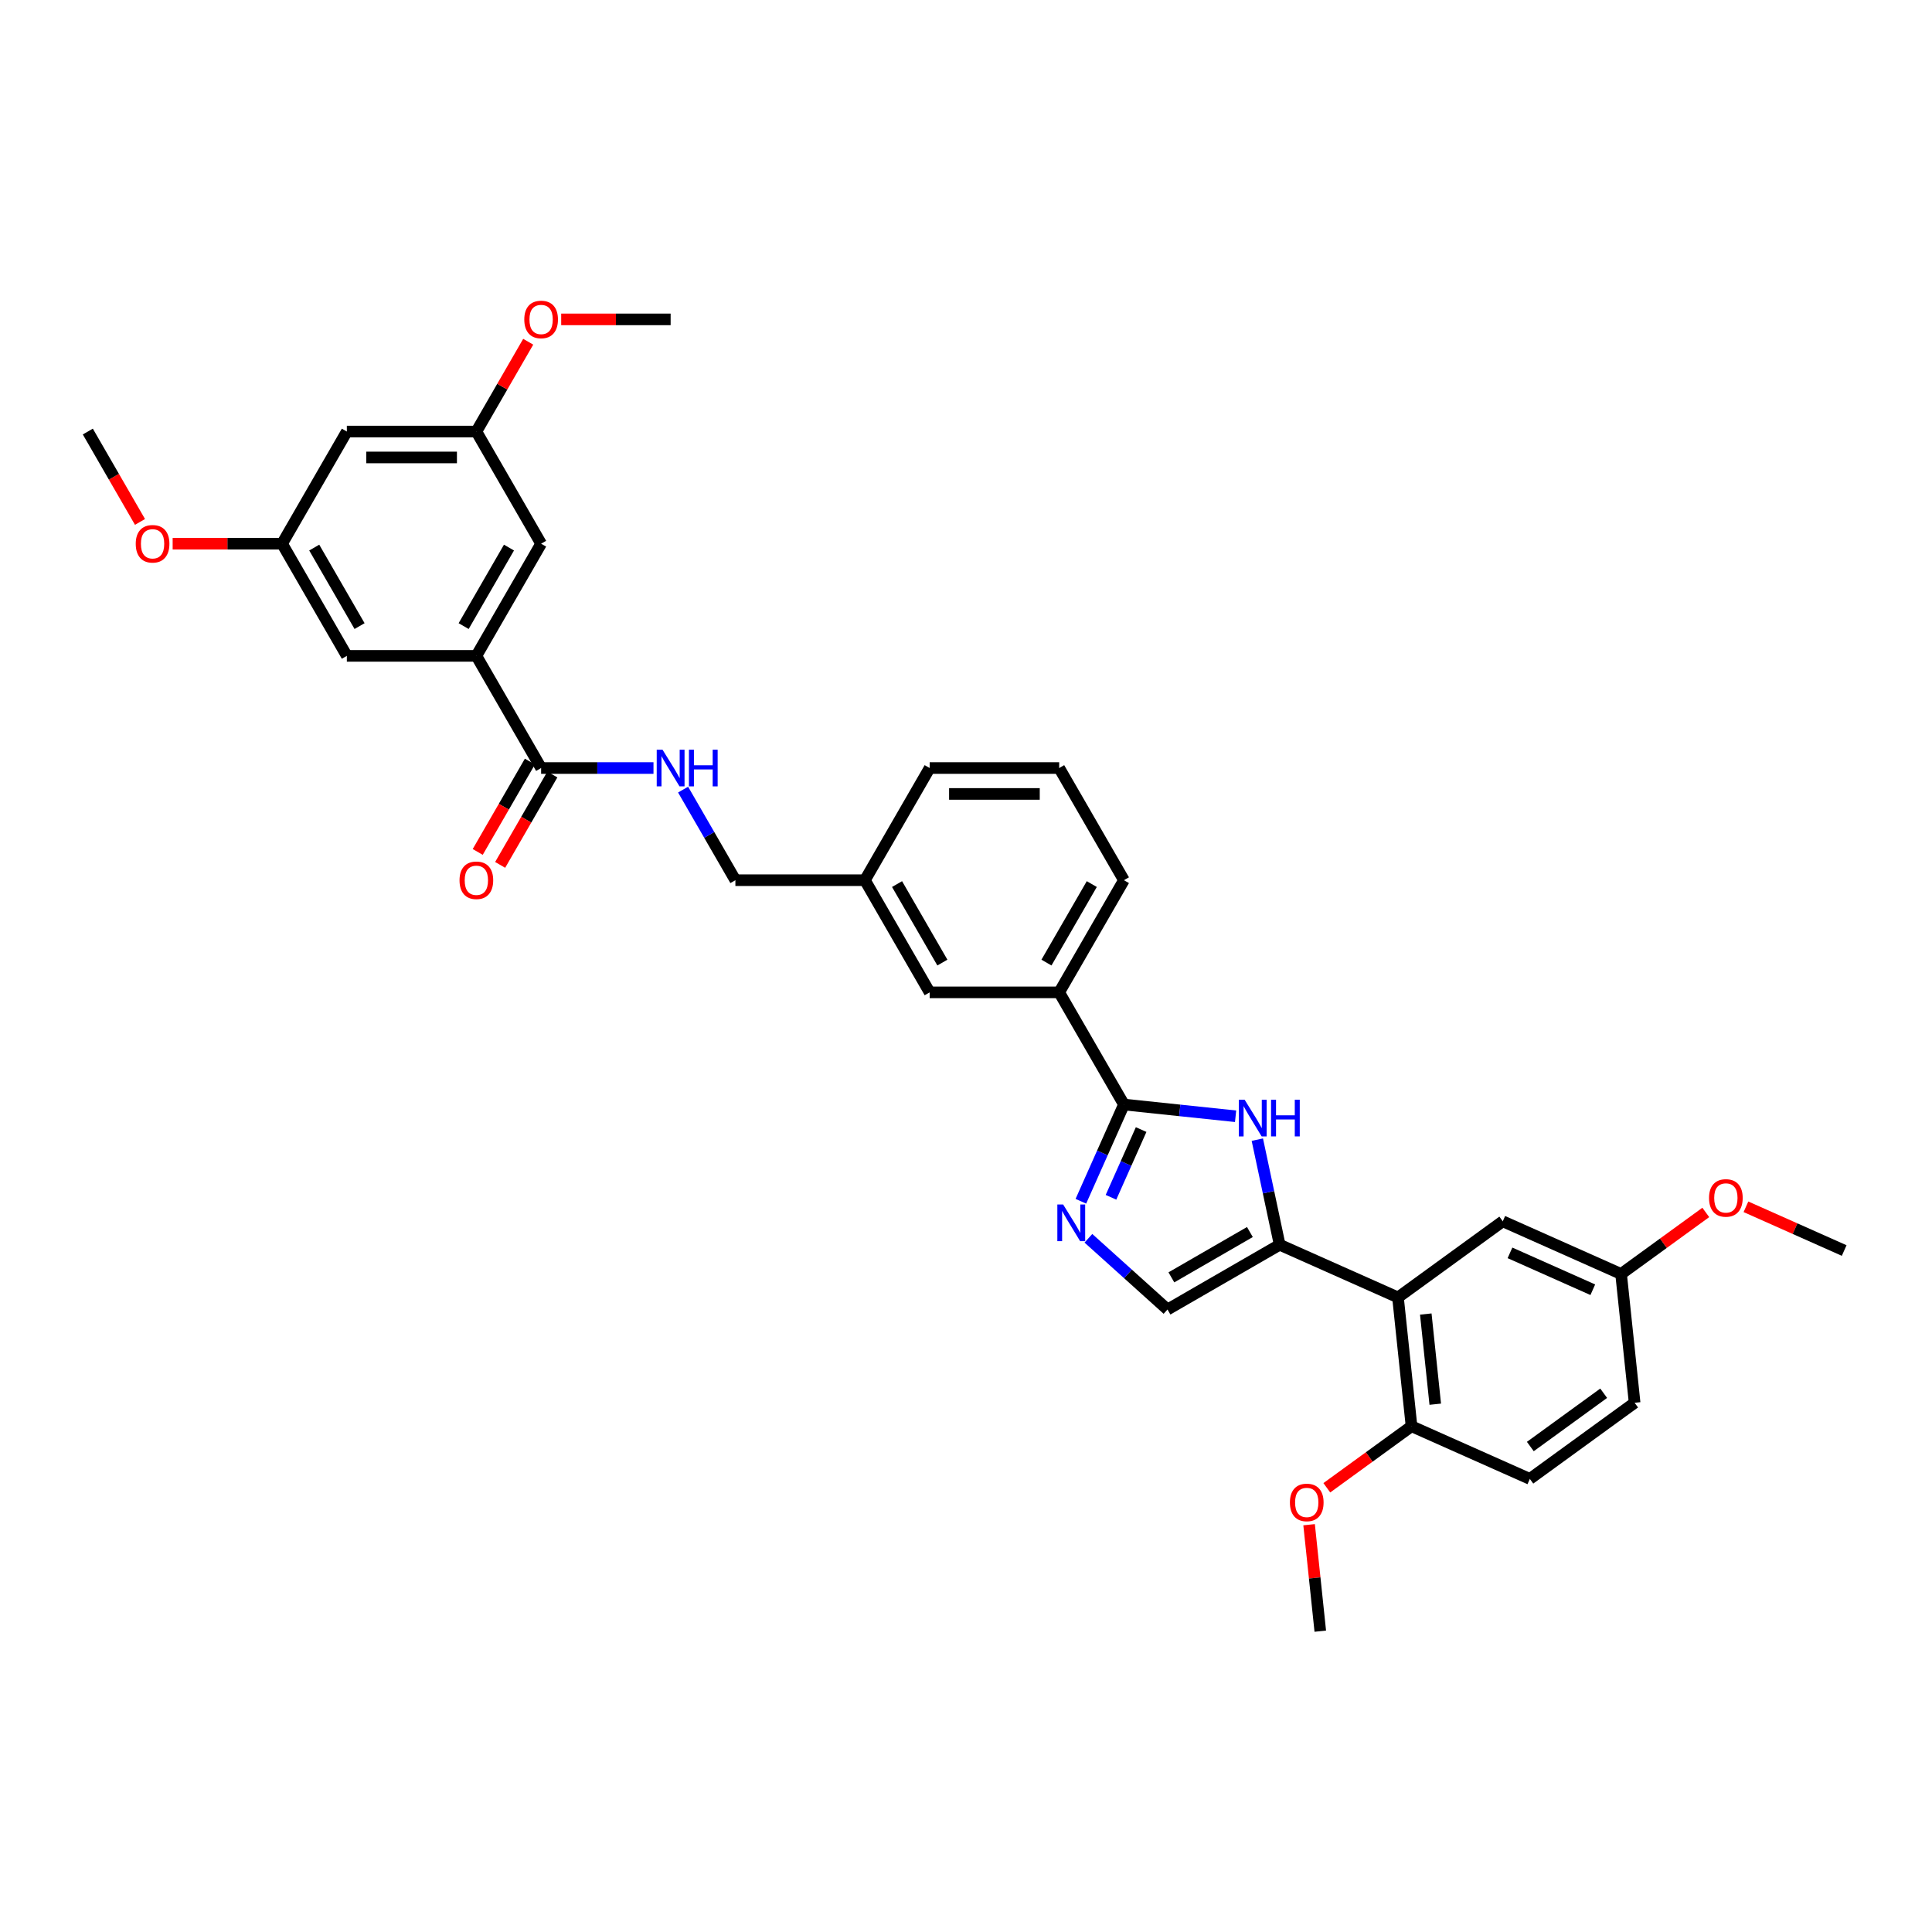 <?xml version='1.0' encoding='iso-8859-1'?>
<svg version='1.1' baseProfile='full'
              xmlns='http://www.w3.org/2000/svg'
                      xmlns:rdkit='http://www.rdkit.org/xml'
                      xmlns:xlink='http://www.w3.org/1999/xlink'
                  xml:space='preserve'
width='1000px' height='1000px' viewBox='0 0 1000 1000'>
<!-- END OF HEADER -->
<rect style='opacity:1.0;fill:#FFFFFF;stroke:none' width='1000' height='1000' x='0' y='0'> </rect>
<path class='bond-0' d='M 380.638,455.589 L 367.103,432.146' style='fill:none;fill-rule:evenodd;stroke:#000000;stroke-width:6px;stroke-linecap:butt;stroke-linejoin:miter;stroke-opacity:1' />
<path class='bond-0' d='M 367.103,432.146 L 353.567,408.702' style='fill:none;fill-rule:evenodd;stroke:#0000FF;stroke-width:6px;stroke-linecap:butt;stroke-linejoin:miter;stroke-opacity:1' />
<path class='bond-1' d='M 380.638,455.589 L 447.674,455.589' style='fill:none;fill-rule:evenodd;stroke:#000000;stroke-width:6px;stroke-linecap:butt;stroke-linejoin:miter;stroke-opacity:1' />
<path class='bond-2' d='M 338.244,397.534 L 309.163,397.534' style='fill:none;fill-rule:evenodd;stroke:#0000FF;stroke-width:6px;stroke-linecap:butt;stroke-linejoin:miter;stroke-opacity:1' />
<path class='bond-2' d='M 309.163,397.534 L 280.083,397.534' style='fill:none;fill-rule:evenodd;stroke:#000000;stroke-width:6px;stroke-linecap:butt;stroke-linejoin:miter;stroke-opacity:1' />
<path class='bond-3' d='M 274.277,394.182 L 260.773,417.572' style='fill:none;fill-rule:evenodd;stroke:#000000;stroke-width:6px;stroke-linecap:butt;stroke-linejoin:miter;stroke-opacity:1' />
<path class='bond-3' d='M 260.773,417.572 L 247.269,440.962' style='fill:none;fill-rule:evenodd;stroke:#FF0000;stroke-width:6px;stroke-linecap:butt;stroke-linejoin:miter;stroke-opacity:1' />
<path class='bond-3' d='M 285.888,400.886 L 272.384,424.276' style='fill:none;fill-rule:evenodd;stroke:#000000;stroke-width:6px;stroke-linecap:butt;stroke-linejoin:miter;stroke-opacity:1' />
<path class='bond-3' d='M 272.384,424.276 L 258.88,447.666' style='fill:none;fill-rule:evenodd;stroke:#FF0000;stroke-width:6px;stroke-linecap:butt;stroke-linejoin:miter;stroke-opacity:1' />
<path class='bond-4' d='M 280.083,397.534 L 246.564,339.479' style='fill:none;fill-rule:evenodd;stroke:#000000;stroke-width:6px;stroke-linecap:butt;stroke-linejoin:miter;stroke-opacity:1' />
<path class='bond-5' d='M 662.355,644.279 L 604.299,677.798' style='fill:none;fill-rule:evenodd;stroke:#000000;stroke-width:6px;stroke-linecap:butt;stroke-linejoin:miter;stroke-opacity:1' />
<path class='bond-5' d='M 646.943,637.696 L 606.304,661.159' style='fill:none;fill-rule:evenodd;stroke:#000000;stroke-width:6px;stroke-linecap:butt;stroke-linejoin:miter;stroke-opacity:1' />
<path class='bond-6' d='M 662.355,644.279 L 656.573,617.078' style='fill:none;fill-rule:evenodd;stroke:#000000;stroke-width:6px;stroke-linecap:butt;stroke-linejoin:miter;stroke-opacity:1' />
<path class='bond-6' d='M 656.573,617.078 L 650.791,589.876' style='fill:none;fill-rule:evenodd;stroke:#0000FF;stroke-width:6px;stroke-linecap:butt;stroke-linejoin:miter;stroke-opacity:1' />
<path class='bond-7' d='M 662.355,644.279 L 723.596,671.545' style='fill:none;fill-rule:evenodd;stroke:#000000;stroke-width:6px;stroke-linecap:butt;stroke-linejoin:miter;stroke-opacity:1' />
<path class='bond-8' d='M 604.299,677.798 L 583.828,659.365' style='fill:none;fill-rule:evenodd;stroke:#000000;stroke-width:6px;stroke-linecap:butt;stroke-linejoin:miter;stroke-opacity:1' />
<path class='bond-8' d='M 583.828,659.365 L 563.357,640.933' style='fill:none;fill-rule:evenodd;stroke:#0000FF;stroke-width:6px;stroke-linecap:butt;stroke-linejoin:miter;stroke-opacity:1' />
<path class='bond-9' d='M 559.454,621.773 L 570.601,596.737' style='fill:none;fill-rule:evenodd;stroke:#0000FF;stroke-width:6px;stroke-linecap:butt;stroke-linejoin:miter;stroke-opacity:1' />
<path class='bond-9' d='M 570.601,596.737 L 581.748,571.7' style='fill:none;fill-rule:evenodd;stroke:#000000;stroke-width:6px;stroke-linecap:butt;stroke-linejoin:miter;stroke-opacity:1' />
<path class='bond-9' d='M 575.046,619.715 L 582.849,602.19' style='fill:none;fill-rule:evenodd;stroke:#0000FF;stroke-width:6px;stroke-linecap:butt;stroke-linejoin:miter;stroke-opacity:1' />
<path class='bond-9' d='M 582.849,602.19 L 590.652,584.664' style='fill:none;fill-rule:evenodd;stroke:#000000;stroke-width:6px;stroke-linecap:butt;stroke-linejoin:miter;stroke-opacity:1' />
<path class='bond-10' d='M 581.748,571.7 L 610.645,574.737' style='fill:none;fill-rule:evenodd;stroke:#000000;stroke-width:6px;stroke-linecap:butt;stroke-linejoin:miter;stroke-opacity:1' />
<path class='bond-10' d='M 610.645,574.737 L 639.541,577.775' style='fill:none;fill-rule:evenodd;stroke:#0000FF;stroke-width:6px;stroke-linecap:butt;stroke-linejoin:miter;stroke-opacity:1' />
<path class='bond-11' d='M 581.748,571.7 L 548.229,513.645' style='fill:none;fill-rule:evenodd;stroke:#000000;stroke-width:6px;stroke-linecap:butt;stroke-linejoin:miter;stroke-opacity:1' />
<path class='bond-12' d='M 723.596,671.545 L 730.603,738.215' style='fill:none;fill-rule:evenodd;stroke:#000000;stroke-width:6px;stroke-linecap:butt;stroke-linejoin:miter;stroke-opacity:1' />
<path class='bond-12' d='M 737.981,680.144 L 742.886,726.813' style='fill:none;fill-rule:evenodd;stroke:#000000;stroke-width:6px;stroke-linecap:butt;stroke-linejoin:miter;stroke-opacity:1' />
<path class='bond-13' d='M 723.596,671.545 L 777.83,632.142' style='fill:none;fill-rule:evenodd;stroke:#000000;stroke-width:6px;stroke-linecap:butt;stroke-linejoin:miter;stroke-opacity:1' />
<path class='bond-14' d='M 548.229,513.645 L 581.748,455.589' style='fill:none;fill-rule:evenodd;stroke:#000000;stroke-width:6px;stroke-linecap:butt;stroke-linejoin:miter;stroke-opacity:1' />
<path class='bond-14' d='M 541.646,498.233 L 565.109,457.594' style='fill:none;fill-rule:evenodd;stroke:#000000;stroke-width:6px;stroke-linecap:butt;stroke-linejoin:miter;stroke-opacity:1' />
<path class='bond-15' d='M 548.229,513.645 L 481.193,513.645' style='fill:none;fill-rule:evenodd;stroke:#000000;stroke-width:6px;stroke-linecap:butt;stroke-linejoin:miter;stroke-opacity:1' />
<path class='bond-16' d='M 581.748,455.589 L 548.229,397.534' style='fill:none;fill-rule:evenodd;stroke:#000000;stroke-width:6px;stroke-linecap:butt;stroke-linejoin:miter;stroke-opacity:1' />
<path class='bond-17' d='M 548.229,397.534 L 481.193,397.534' style='fill:none;fill-rule:evenodd;stroke:#000000;stroke-width:6px;stroke-linecap:butt;stroke-linejoin:miter;stroke-opacity:1' />
<path class='bond-17' d='M 538.174,410.941 L 491.248,410.941' style='fill:none;fill-rule:evenodd;stroke:#000000;stroke-width:6px;stroke-linecap:butt;stroke-linejoin:miter;stroke-opacity:1' />
<path class='bond-18' d='M 481.193,397.534 L 447.674,455.589' style='fill:none;fill-rule:evenodd;stroke:#000000;stroke-width:6px;stroke-linecap:butt;stroke-linejoin:miter;stroke-opacity:1' />
<path class='bond-19' d='M 447.674,455.589 L 481.193,513.645' style='fill:none;fill-rule:evenodd;stroke:#000000;stroke-width:6px;stroke-linecap:butt;stroke-linejoin:miter;stroke-opacity:1' />
<path class='bond-19' d='M 464.313,457.594 L 487.776,498.233' style='fill:none;fill-rule:evenodd;stroke:#000000;stroke-width:6px;stroke-linecap:butt;stroke-linejoin:miter;stroke-opacity:1' />
<path class='bond-20' d='M 730.603,738.215 L 791.844,765.481' style='fill:none;fill-rule:evenodd;stroke:#000000;stroke-width:6px;stroke-linecap:butt;stroke-linejoin:miter;stroke-opacity:1' />
<path class='bond-21' d='M 730.603,738.215 L 708.682,754.142' style='fill:none;fill-rule:evenodd;stroke:#000000;stroke-width:6px;stroke-linecap:butt;stroke-linejoin:miter;stroke-opacity:1' />
<path class='bond-21' d='M 708.682,754.142 L 686.76,770.069' style='fill:none;fill-rule:evenodd;stroke:#FF0000;stroke-width:6px;stroke-linecap:butt;stroke-linejoin:miter;stroke-opacity:1' />
<path class='bond-22' d='M 791.844,765.481 L 846.078,726.078' style='fill:none;fill-rule:evenodd;stroke:#000000;stroke-width:6px;stroke-linecap:butt;stroke-linejoin:miter;stroke-opacity:1' />
<path class='bond-22' d='M 792.099,748.724 L 830.062,721.142' style='fill:none;fill-rule:evenodd;stroke:#000000;stroke-width:6px;stroke-linecap:butt;stroke-linejoin:miter;stroke-opacity:1' />
<path class='bond-23' d='M 846.078,726.078 L 839.071,659.409' style='fill:none;fill-rule:evenodd;stroke:#000000;stroke-width:6px;stroke-linecap:butt;stroke-linejoin:miter;stroke-opacity:1' />
<path class='bond-24' d='M 839.071,659.409 L 777.83,632.142' style='fill:none;fill-rule:evenodd;stroke:#000000;stroke-width:6px;stroke-linecap:butt;stroke-linejoin:miter;stroke-opacity:1' />
<path class='bond-24' d='M 824.431,667.567 L 781.563,648.48' style='fill:none;fill-rule:evenodd;stroke:#000000;stroke-width:6px;stroke-linecap:butt;stroke-linejoin:miter;stroke-opacity:1' />
<path class='bond-25' d='M 839.071,659.409 L 860.992,643.482' style='fill:none;fill-rule:evenodd;stroke:#000000;stroke-width:6px;stroke-linecap:butt;stroke-linejoin:miter;stroke-opacity:1' />
<path class='bond-25' d='M 860.992,643.482 L 882.914,627.555' style='fill:none;fill-rule:evenodd;stroke:#FF0000;stroke-width:6px;stroke-linecap:butt;stroke-linejoin:miter;stroke-opacity:1' />
<path class='bond-26' d='M 677.585,789.189 L 680.481,816.738' style='fill:none;fill-rule:evenodd;stroke:#FF0000;stroke-width:6px;stroke-linecap:butt;stroke-linejoin:miter;stroke-opacity:1' />
<path class='bond-26' d='M 680.481,816.738 L 683.377,844.287' style='fill:none;fill-rule:evenodd;stroke:#000000;stroke-width:6px;stroke-linecap:butt;stroke-linejoin:miter;stroke-opacity:1' />
<path class='bond-27' d='M 903.695,624.632 L 929.12,635.952' style='fill:none;fill-rule:evenodd;stroke:#FF0000;stroke-width:6px;stroke-linecap:butt;stroke-linejoin:miter;stroke-opacity:1' />
<path class='bond-27' d='M 929.12,635.952 L 954.545,647.272' style='fill:none;fill-rule:evenodd;stroke:#000000;stroke-width:6px;stroke-linecap:butt;stroke-linejoin:miter;stroke-opacity:1' />
<path class='bond-28' d='M 246.564,339.479 L 280.083,281.423' style='fill:none;fill-rule:evenodd;stroke:#000000;stroke-width:6px;stroke-linecap:butt;stroke-linejoin:miter;stroke-opacity:1' />
<path class='bond-28' d='M 239.981,324.067 L 263.444,283.428' style='fill:none;fill-rule:evenodd;stroke:#000000;stroke-width:6px;stroke-linecap:butt;stroke-linejoin:miter;stroke-opacity:1' />
<path class='bond-29' d='M 246.564,339.479 L 179.528,339.479' style='fill:none;fill-rule:evenodd;stroke:#000000;stroke-width:6px;stroke-linecap:butt;stroke-linejoin:miter;stroke-opacity:1' />
<path class='bond-30' d='M 280.083,281.423 L 246.564,223.368' style='fill:none;fill-rule:evenodd;stroke:#000000;stroke-width:6px;stroke-linecap:butt;stroke-linejoin:miter;stroke-opacity:1' />
<path class='bond-31' d='M 179.528,339.479 L 146.01,281.423' style='fill:none;fill-rule:evenodd;stroke:#000000;stroke-width:6px;stroke-linecap:butt;stroke-linejoin:miter;stroke-opacity:1' />
<path class='bond-31' d='M 186.111,324.067 L 162.648,283.428' style='fill:none;fill-rule:evenodd;stroke:#000000;stroke-width:6px;stroke-linecap:butt;stroke-linejoin:miter;stroke-opacity:1' />
<path class='bond-32' d='M 246.564,223.368 L 179.528,223.368' style='fill:none;fill-rule:evenodd;stroke:#000000;stroke-width:6px;stroke-linecap:butt;stroke-linejoin:miter;stroke-opacity:1' />
<path class='bond-32' d='M 236.509,236.775 L 189.583,236.775' style='fill:none;fill-rule:evenodd;stroke:#000000;stroke-width:6px;stroke-linecap:butt;stroke-linejoin:miter;stroke-opacity:1' />
<path class='bond-33' d='M 246.564,223.368 L 259.984,200.125' style='fill:none;fill-rule:evenodd;stroke:#000000;stroke-width:6px;stroke-linecap:butt;stroke-linejoin:miter;stroke-opacity:1' />
<path class='bond-33' d='M 259.984,200.125 L 273.403,176.883' style='fill:none;fill-rule:evenodd;stroke:#FF0000;stroke-width:6px;stroke-linecap:butt;stroke-linejoin:miter;stroke-opacity:1' />
<path class='bond-34' d='M 146.01,281.423 L 117.687,281.423' style='fill:none;fill-rule:evenodd;stroke:#000000;stroke-width:6px;stroke-linecap:butt;stroke-linejoin:miter;stroke-opacity:1' />
<path class='bond-34' d='M 117.687,281.423 L 89.364,281.423' style='fill:none;fill-rule:evenodd;stroke:#FF0000;stroke-width:6px;stroke-linecap:butt;stroke-linejoin:miter;stroke-opacity:1' />
<path class='bond-35' d='M 146.01,281.423 L 179.528,223.368' style='fill:none;fill-rule:evenodd;stroke:#000000;stroke-width:6px;stroke-linecap:butt;stroke-linejoin:miter;stroke-opacity:1' />
<path class='bond-36' d='M 290.473,165.312 L 318.796,165.312' style='fill:none;fill-rule:evenodd;stroke:#FF0000;stroke-width:6px;stroke-linecap:butt;stroke-linejoin:miter;stroke-opacity:1' />
<path class='bond-36' d='M 318.796,165.312 L 347.119,165.312' style='fill:none;fill-rule:evenodd;stroke:#000000;stroke-width:6px;stroke-linecap:butt;stroke-linejoin:miter;stroke-opacity:1' />
<path class='bond-37' d='M 72.463,270.148 L 58.959,246.758' style='fill:none;fill-rule:evenodd;stroke:#FF0000;stroke-width:6px;stroke-linecap:butt;stroke-linejoin:miter;stroke-opacity:1' />
<path class='bond-37' d='M 58.959,246.758 L 45.455,223.368' style='fill:none;fill-rule:evenodd;stroke:#000000;stroke-width:6px;stroke-linecap:butt;stroke-linejoin:miter;stroke-opacity:1' />
<path  class='atom-1' d='M 342.923 388.042
L 349.144 398.097
Q 349.761 399.089, 350.753 400.886
Q 351.745 402.682, 351.799 402.79
L 351.799 388.042
L 354.319 388.042
L 354.319 407.026
L 351.718 407.026
L 345.041 396.032
Q 344.264 394.745, 343.432 393.27
Q 342.628 391.796, 342.387 391.34
L 342.387 407.026
L 339.92 407.026
L 339.92 388.042
L 342.923 388.042
' fill='#0000FF'/>
<path  class='atom-1' d='M 356.598 388.042
L 359.173 388.042
L 359.173 396.113
L 368.88 396.113
L 368.88 388.042
L 371.454 388.042
L 371.454 407.026
L 368.88 407.026
L 368.88 398.258
L 359.173 398.258
L 359.173 407.026
L 356.598 407.026
L 356.598 388.042
' fill='#0000FF'/>
<path  class='atom-3' d='M 237.85 455.643
Q 237.85 451.085, 240.102 448.537
Q 242.355 445.99, 246.564 445.99
Q 250.774 445.99, 253.027 448.537
Q 255.279 451.085, 255.279 455.643
Q 255.279 460.255, 253 462.883
Q 250.721 465.484, 246.564 465.484
Q 242.381 465.484, 240.102 462.883
Q 237.85 460.282, 237.85 455.643
M 246.564 463.339
Q 249.46 463.339, 251.016 461.408
Q 252.598 459.451, 252.598 455.643
Q 252.598 451.916, 251.016 450.039
Q 249.46 448.135, 246.564 448.135
Q 243.668 448.135, 242.086 450.012
Q 240.531 451.889, 240.531 455.643
Q 240.531 459.478, 242.086 461.408
Q 243.668 463.339, 246.564 463.339
' fill='#FF0000'/>
<path  class='atom-6' d='M 550.285 623.449
L 556.506 633.504
Q 557.123 634.497, 558.115 636.293
Q 559.107 638.09, 559.161 638.197
L 559.161 623.449
L 561.681 623.449
L 561.681 642.434
L 559.08 642.434
L 552.403 631.44
Q 551.626 630.153, 550.794 628.678
Q 549.99 627.203, 549.749 626.747
L 549.749 642.434
L 547.282 642.434
L 547.282 623.449
L 550.285 623.449
' fill='#0000FF'/>
<path  class='atom-8' d='M 644.221 569.215
L 650.442 579.271
Q 651.058 580.263, 652.051 582.059
Q 653.043 583.856, 653.096 583.963
L 653.096 569.215
L 655.617 569.215
L 655.617 588.2
L 653.016 588.2
L 646.339 577.206
Q 645.561 575.919, 644.73 574.444
Q 643.926 572.969, 643.684 572.513
L 643.684 588.2
L 641.217 588.2
L 641.217 569.215
L 644.221 569.215
' fill='#0000FF'/>
<path  class='atom-8' d='M 657.896 569.215
L 660.47 569.215
L 660.47 577.286
L 670.177 577.286
L 670.177 569.215
L 672.751 569.215
L 672.751 588.2
L 670.177 588.2
L 670.177 579.431
L 660.47 579.431
L 660.47 588.2
L 657.896 588.2
L 657.896 569.215
' fill='#0000FF'/>
<path  class='atom-21' d='M 667.655 777.672
Q 667.655 773.113, 669.907 770.566
Q 672.159 768.018, 676.369 768.018
Q 680.579 768.018, 682.832 770.566
Q 685.084 773.113, 685.084 777.672
Q 685.084 782.284, 682.805 784.912
Q 680.526 787.513, 676.369 787.513
Q 672.186 787.513, 669.907 784.912
Q 667.655 782.311, 667.655 777.672
M 676.369 785.367
Q 679.265 785.367, 680.821 783.437
Q 682.403 781.479, 682.403 777.672
Q 682.403 773.944, 680.821 772.067
Q 679.265 770.164, 676.369 770.164
Q 673.473 770.164, 671.891 772.041
Q 670.336 773.918, 670.336 777.672
Q 670.336 781.506, 671.891 783.437
Q 673.473 785.367, 676.369 785.367
' fill='#FF0000'/>
<path  class='atom-23' d='M 884.59 620.059
Q 884.59 615.501, 886.842 612.953
Q 889.095 610.406, 893.304 610.406
Q 897.514 610.406, 899.767 612.953
Q 902.019 615.501, 902.019 620.059
Q 902.019 624.671, 899.74 627.299
Q 897.461 629.9, 893.304 629.9
Q 889.121 629.9, 886.842 627.299
Q 884.59 624.698, 884.59 620.059
M 893.304 627.755
Q 896.2 627.755, 897.756 625.824
Q 899.338 623.867, 899.338 620.059
Q 899.338 616.332, 897.756 614.455
Q 896.2 612.551, 893.304 612.551
Q 890.408 612.551, 888.826 614.428
Q 887.271 616.305, 887.271 620.059
Q 887.271 623.894, 888.826 625.824
Q 890.408 627.755, 893.304 627.755
' fill='#FF0000'/>
<path  class='atom-31' d='M 271.368 165.366
Q 271.368 160.807, 273.62 158.26
Q 275.873 155.713, 280.083 155.713
Q 284.293 155.713, 286.545 158.26
Q 288.798 160.807, 288.798 165.366
Q 288.798 169.978, 286.518 172.606
Q 284.239 175.207, 280.083 175.207
Q 275.9 175.207, 273.62 172.606
Q 271.368 170.005, 271.368 165.366
M 280.083 173.062
Q 282.979 173.062, 284.534 171.131
Q 286.116 169.174, 286.116 165.366
Q 286.116 161.639, 284.534 159.762
Q 282.979 157.858, 280.083 157.858
Q 277.187 157.858, 275.605 159.735
Q 274.05 161.612, 274.05 165.366
Q 274.05 169.2, 275.605 171.131
Q 277.187 173.062, 280.083 173.062
' fill='#FF0000'/>
<path  class='atom-32' d='M 70.258 281.477
Q 70.258 276.918, 72.51 274.371
Q 74.763 271.823, 78.973 271.823
Q 83.183 271.823, 85.435 274.371
Q 87.688 276.918, 87.688 281.477
Q 87.688 286.089, 85.408 288.717
Q 83.129 291.318, 78.973 291.318
Q 74.79 291.318, 72.51 288.717
Q 70.258 286.116, 70.258 281.477
M 78.973 289.173
Q 81.869 289.173, 83.424 287.242
Q 85.006 285.284, 85.006 281.477
Q 85.006 277.749, 83.424 275.872
Q 81.869 273.969, 78.973 273.969
Q 76.077 273.969, 74.495 275.846
Q 72.94 277.723, 72.94 281.477
Q 72.94 285.311, 74.495 287.242
Q 76.077 289.173, 78.973 289.173
' fill='#FF0000'/>
</svg>
